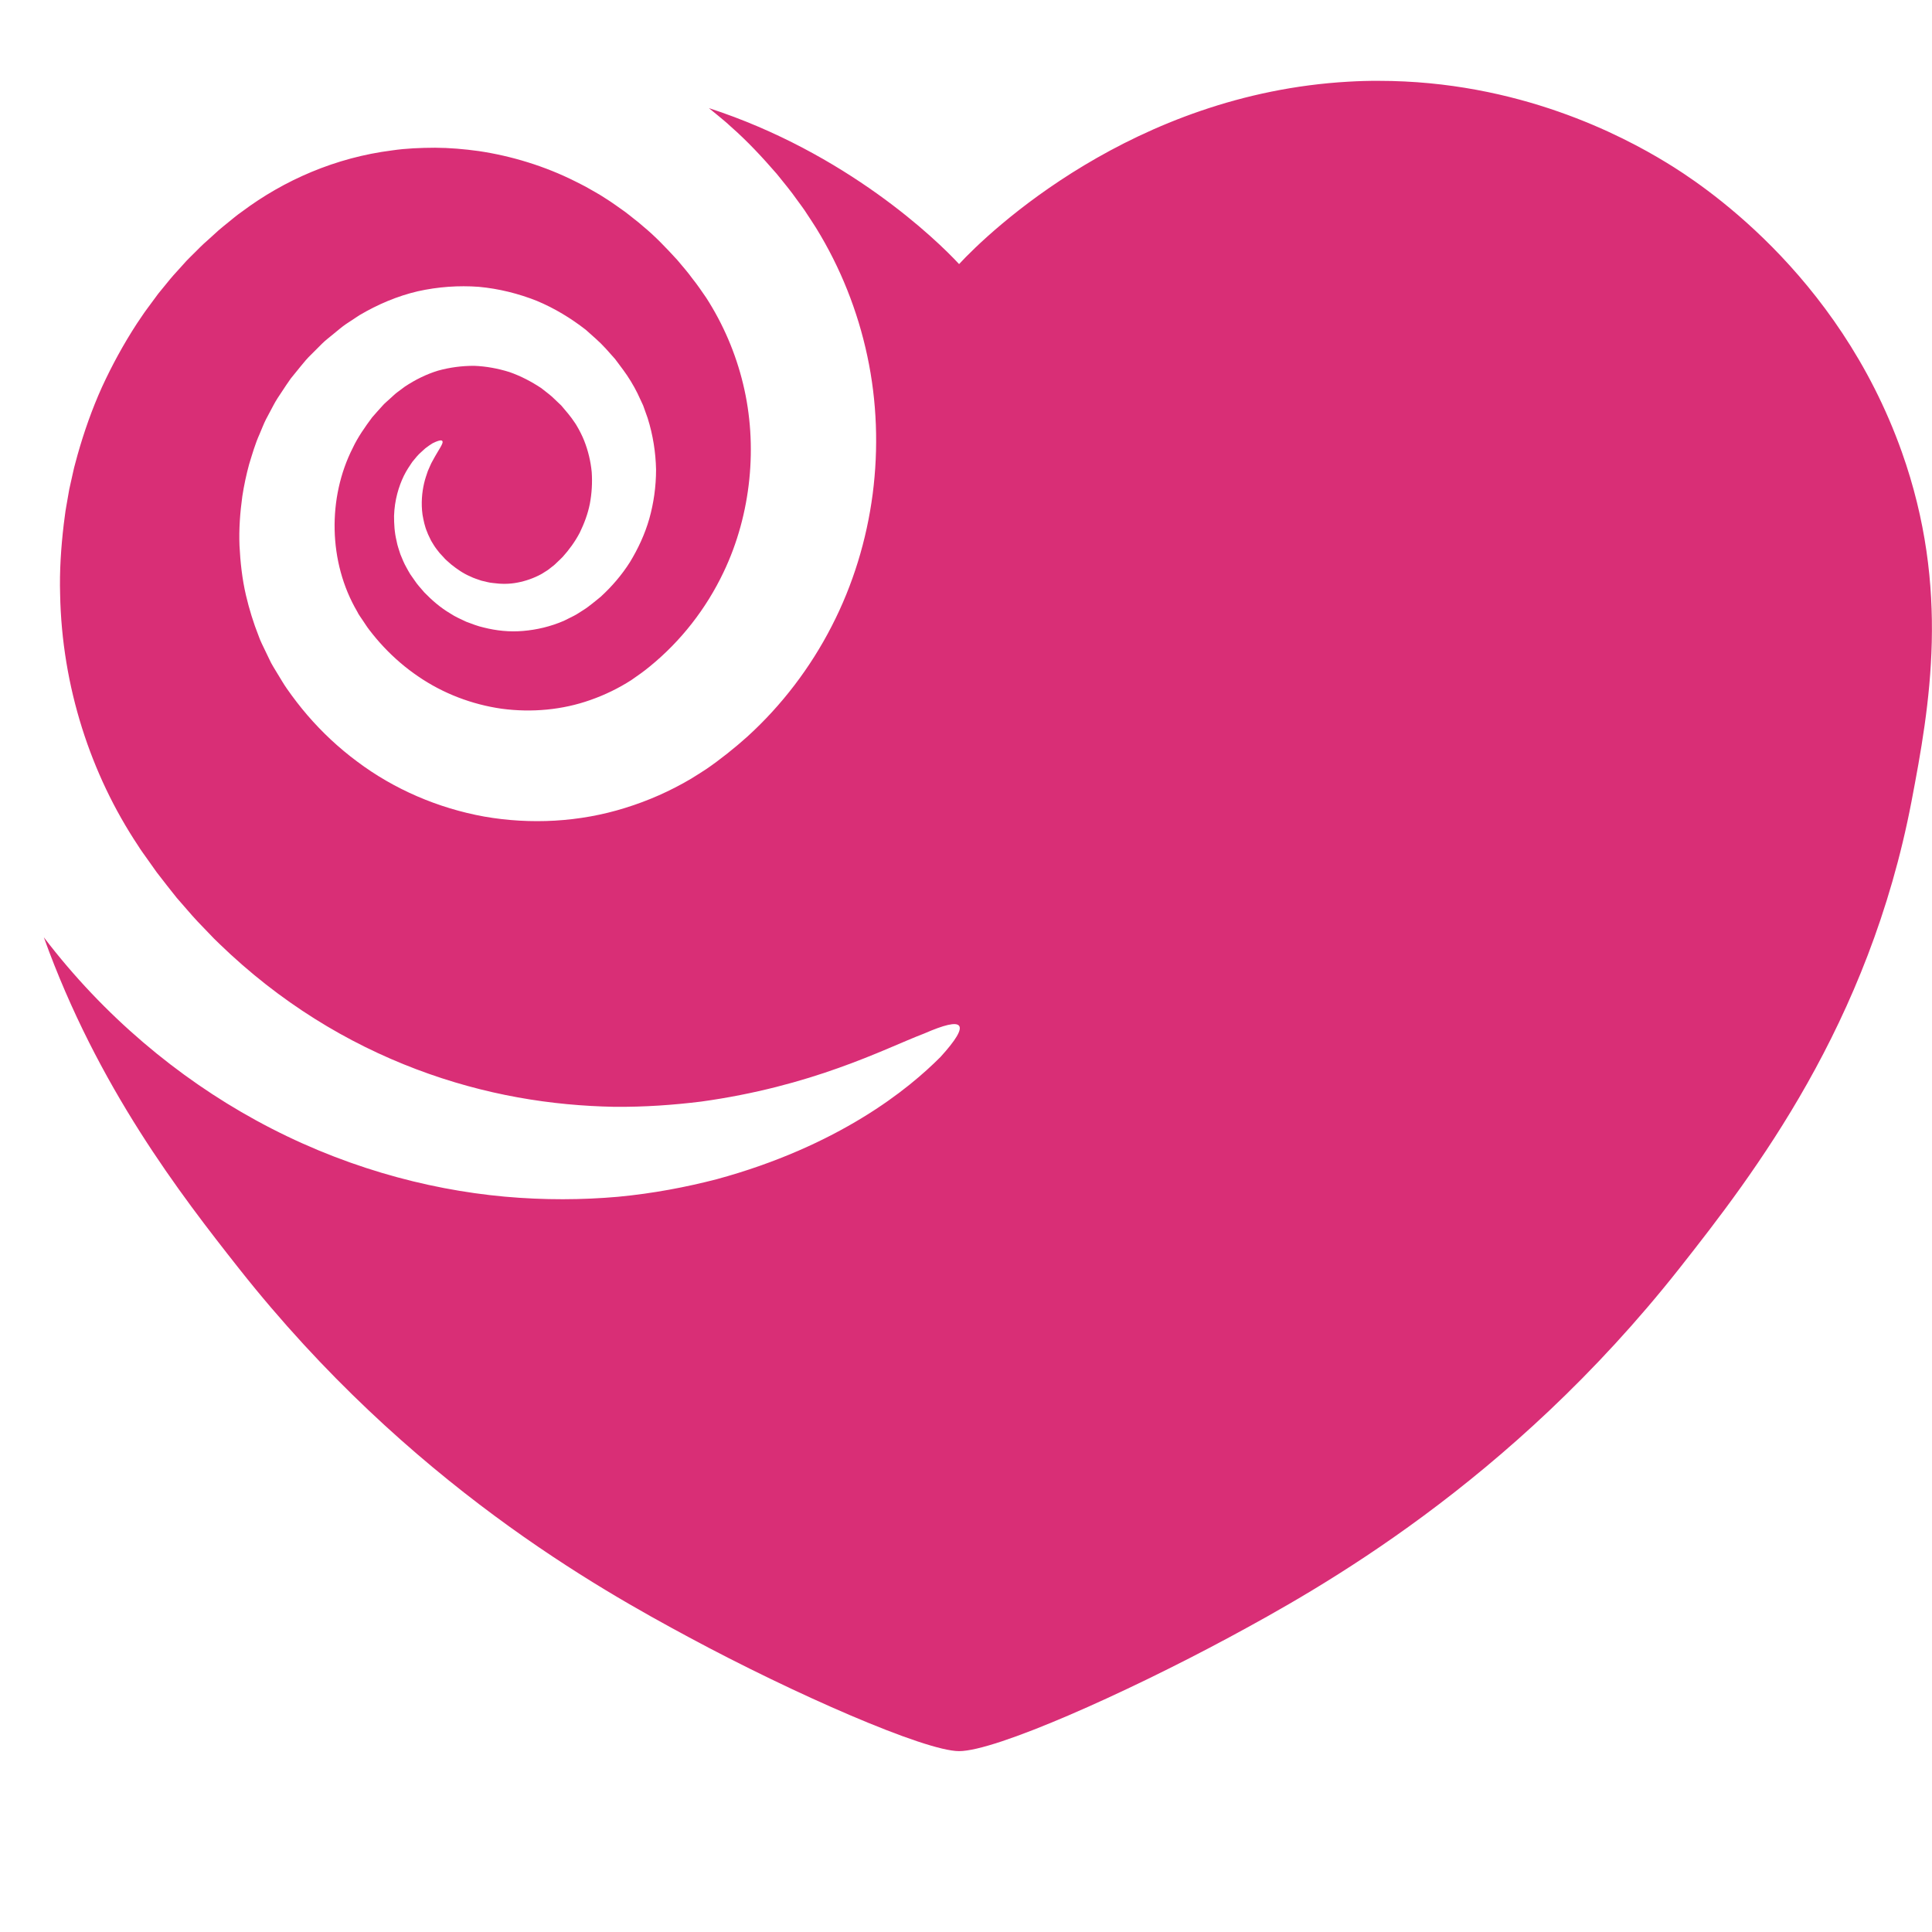 <?xml version="1.0" encoding="utf-8"?>
<!-- Generator: Adobe Illustrator 26.2.1, SVG Export Plug-In . SVG Version: 6.00 Build 0)  -->
<svg version="1.1" id="Layer_1" xmlns="http://www.w3.org/2000/svg" xmlns:xlink="http://www.w3.org/1999/xlink" x="0px" y="0px"
	 viewBox="0 0 26 26" style="enable-background:new 0 0 26 26;" xml:space="preserve">
<path style="fill-rule:evenodd;clip-rule:evenodd;fill:#D92E76;" d="M18.149,1.099c-2.903,0.164-4.842,2.022-5.242,2.455l0,0
	c-0.306-0.331-1.515-1.497-3.367-2.099l0,0c0.042,0.034,0.084,0.069,0.126,0.103l0,0c0.057,0.047,0.114,0.094,0.168,0.145l0,0
	c0.223,0.195,0.426,0.414,0.621,0.639l0,0c0.093,0.116,0.189,0.23,0.274,0.352l0,0c0.044,0.061,0.089,0.118,0.13,0.184l0,0
	c0.042,0.064,0.085,0.128,0.126,0.194l0,0c0.324,0.526,0.558,1.112,0.687,1.72l0,0c0.13,0.608,0.152,1.239,0.072,1.857l0,0
	c-0.081,0.617-0.265,1.223-0.552,1.779l0,0c-0.285,0.556-0.671,1.063-1.132,1.483l0,0c-0.164,0.148-0.373,0.315-0.555,0.439l0,0
	c-0.068,0.044-0.136,0.088-0.205,0.13l0,0c-0.279,0.165-0.577,0.297-0.885,0.392C7.8,11.065,7.14,11.098,6.516,10.989
	c-0.624-0.113-1.215-0.369-1.709-0.74l0,0c-0.248-0.184-0.473-0.395-0.67-0.624l0,0C4.038,9.51,3.947,9.391,3.861,9.268l0,0
	C3.818,9.207,3.778,9.137,3.738,9.072l0,0c-0.039-0.067-0.083-0.13-0.114-0.201l0,0c-0.033-0.07-0.067-0.139-0.1-0.208l0,0
	c-0.017-0.034-0.031-0.07-0.044-0.106l0,0C3.41,8.381,3.353,8.194,3.31,8.011l0,0C3.259,7.794,3.234,7.564,3.223,7.342l0,0
	C3.214,7.122,3.231,6.896,3.261,6.679l0,0C3.282,6.54,3.315,6.386,3.352,6.25l0,0c0.043-0.139,0.082-0.278,0.142-0.41l0,0
	c0.029-0.066,0.053-0.134,0.086-0.198l0,0c0.034-0.063,0.067-0.127,0.101-0.19l0,0C3.714,5.389,3.754,5.329,3.794,5.27l0,0
	c0.039-0.059,0.078-0.119,0.119-0.176l0,0c0.045-0.055,0.089-0.11,0.134-0.165l0,0c0.039-0.049,0.094-0.114,0.14-0.157l0,0
	c0.05-0.05,0.099-0.099,0.148-0.148l0,0c0.049-0.049,0.106-0.09,0.159-0.135l0,0C4.549,4.445,4.599,4.4,4.658,4.36l0,0
	c0.06-0.04,0.12-0.079,0.179-0.118l0,0C5.084,4.096,5.348,3.984,5.622,3.92c0.274-0.061,0.552-0.08,0.822-0.06
	c0.271,0.025,0.532,0.091,0.776,0.187c0.243,0.101,0.464,0.236,0.663,0.391l0,0C7.93,4.479,7.977,4.521,8.023,4.563l0,0
	c0.09,0.079,0.175,0.179,0.254,0.268l0,0C8.314,4.88,8.35,4.928,8.386,4.977l0,0c0.07,0.094,0.14,0.209,0.192,0.314l0,0
	C8.604,5.346,8.63,5.401,8.655,5.456l0,0c0.02,0.057,0.041,0.114,0.061,0.171l0,0C8.788,5.856,8.824,6.09,8.829,6.319l0,0
	c0,0.229-0.032,0.452-0.091,0.662l0,0c-0.06,0.21-0.152,0.405-0.26,0.583l0,0C8.366,7.741,8.231,7.896,8.085,8.03l0,0
	C8.047,8.063,8.008,8.092,7.97,8.123l0,0c-0.038,0.03-0.076,0.06-0.12,0.087l0,0C7.807,8.236,7.767,8.266,7.722,8.288
	C7.678,8.31,7.634,8.332,7.59,8.354C7.41,8.432,7.222,8.476,7.039,8.491C6.856,8.507,6.677,8.487,6.511,8.445
	C6.428,8.427,6.35,8.395,6.274,8.367C6.199,8.331,6.125,8.3,6.06,8.256l0,0C5.924,8.176,5.81,8.075,5.71,7.972l0,0
	C5.664,7.917,5.615,7.867,5.578,7.809l0,0C5.558,7.781,5.539,7.753,5.52,7.726l0,0C5.502,7.697,5.486,7.667,5.47,7.638l0,0
	c-0.032-0.055-0.058-0.12-0.082-0.179l0,0C5.369,7.398,5.347,7.34,5.337,7.28l0,0C5.308,7.163,5.303,7.048,5.303,6.942l0,0
	c0.007-0.214,0.063-0.396,0.132-0.539l0,0C5.47,6.332,5.511,6.271,5.548,6.217l0,0c0.042-0.052,0.079-0.098,0.12-0.133l0,0
	c0.019-0.018,0.037-0.035,0.055-0.05l0,0C5.742,6.02,5.76,6.007,5.776,5.995l0,0c0.017-0.011,0.032-0.021,0.046-0.03l0,0
	c0.015-0.008,0.029-0.014,0.041-0.019c0.05-0.021,0.079-0.025,0.089-0.012l0,0c0.023,0.029-0.046,0.11-0.131,0.269l0,0
	c-0.023,0.038-0.04,0.086-0.063,0.135l0,0C5.741,6.389,5.721,6.443,5.707,6.505l0,0C5.679,6.627,5.665,6.771,5.686,6.926l0,0
	c0.014,0.077,0.029,0.157,0.063,0.235l0,0C5.762,7.2,5.785,7.238,5.802,7.277l0,0c0.011,0.019,0.023,0.038,0.034,0.056l0,0
	c0.023,0.038,0.052,0.074,0.08,0.109l0,0C5.932,7.46,5.949,7.478,5.966,7.496l0,0c0.03,0.038,0.071,0.067,0.107,0.101l0,0
	C6.15,7.658,6.234,7.718,6.33,7.758c0.046,0.024,0.098,0.038,0.147,0.056c0.052,0.011,0.103,0.028,0.158,0.032
	c0.107,0.015,0.219,0.016,0.33-0.006c0.11-0.021,0.219-0.059,0.322-0.115c0.025-0.016,0.05-0.031,0.075-0.047l0,0
	c0.025-0.015,0.047-0.037,0.071-0.054l0,0c0.024-0.016,0.047-0.04,0.07-0.062l0,0c0.023-0.023,0.048-0.044,0.07-0.068l0,0
	C7.66,7.397,7.739,7.289,7.802,7.169l0,0c0.059-0.122,0.109-0.252,0.136-0.39l0,0C7.964,6.64,7.973,6.497,7.963,6.352l0,0
	C7.949,6.208,7.915,6.065,7.861,5.929l0,0C7.836,5.866,7.799,5.792,7.763,5.732l0,0C7.754,5.716,7.744,5.7,7.733,5.685l0,0
	c-0.052-0.08-0.117-0.154-0.179-0.227l0,0C7.525,5.43,7.496,5.403,7.467,5.375l0,0C7.413,5.319,7.345,5.273,7.284,5.223l0,0
	C7.151,5.135,7.008,5.06,6.856,5.007C6.702,4.959,6.542,4.929,6.379,4.923c-0.163,0-0.326,0.021-0.484,0.065
	C5.737,5.036,5.587,5.111,5.447,5.204l0,0C5.414,5.229,5.38,5.255,5.345,5.28l0,0C5.311,5.305,5.278,5.34,5.244,5.369l0,0
	c-0.033,0.032-0.07,0.059-0.099,0.094l0,0C5.112,5.5,5.039,5.58,5.008,5.617l0,0c-0.092,0.123-0.195,0.27-0.26,0.41l0,0
	C4.408,6.694,4.416,7.564,4.807,8.23l0,0c0.02,0.044,0.051,0.081,0.077,0.122l0,0c0.028,0.04,0.051,0.08,0.083,0.121l0,0
	c0.062,0.081,0.128,0.16,0.198,0.234l0,0c0.14,0.149,0.295,0.282,0.463,0.396l0,0c0.335,0.23,0.724,0.378,1.125,0.435
	c0.401,0.053,0.815,0.017,1.196-0.119c0.191-0.067,0.374-0.156,0.546-0.266l0,0C8.57,9.101,8.671,9.031,8.742,8.971l0,0
	c0.421-0.342,0.762-0.78,0.995-1.27l0,0c0.188-0.393,0.303-0.82,0.347-1.251l0,0C10.128,6.018,10.101,5.581,10,5.166l0,0
	C9.9,4.751,9.73,4.358,9.504,4.007l0,0C9.45,3.928,9.378,3.823,9.318,3.749l0,0C9.254,3.66,9.182,3.58,9.113,3.497l0,0
	c-0.146-0.159-0.293-0.315-0.457-0.45l0,0C8.616,3.011,8.575,2.978,8.533,2.946l0,0C8.491,2.913,8.451,2.879,8.408,2.848l0,0
	c-0.086-0.06-0.17-0.123-0.259-0.178l0,0C8.063,2.612,7.97,2.564,7.881,2.512C7.835,2.487,7.788,2.465,7.742,2.441
	c-0.41-0.206-0.858-0.342-1.299-0.408C6.246,2.006,6.05,1.989,5.855,1.988C5.66,1.989,5.466,1.996,5.277,2.024
	c-0.76,0.096-1.454,0.4-2.019,0.823l0,0C3.186,2.896,3.115,2.958,3.045,3.014l0,0C3.01,3.043,2.974,3.071,2.94,3.101l0,0
	c-0.034,0.03-0.067,0.06-0.1,0.091l0,0c-0.033,0.03-0.066,0.06-0.099,0.089l0,0C2.708,3.31,2.678,3.343,2.646,3.374l0,0
	C2.584,3.437,2.519,3.496,2.463,3.562l0,0C2.406,3.628,2.345,3.689,2.29,3.756l0,0C2.236,3.822,2.182,3.888,2.129,3.953l0,0
	c-0.05,0.068-0.1,0.135-0.149,0.202l0,0C1.93,4.221,1.887,4.291,1.84,4.358l0,0C1.662,4.632,1.506,4.918,1.371,5.212l0,0
	c-0.133,0.295-0.24,0.6-0.327,0.908l0,0C1.025,6.197,1,6.273,0.984,6.352l0,0C0.967,6.43,0.95,6.508,0.932,6.585l0,0
	C0.918,6.664,0.905,6.742,0.891,6.82l0,0C0.876,6.898,0.87,6.977,0.858,7.055l0,0C0.821,7.369,0.8,7.683,0.809,7.994l0,0
	c0.023,1.247,0.413,2.43,1.049,3.386l0,0c0.037,0.061,0.083,0.121,0.124,0.18l0,0c0.043,0.06,0.085,0.12,0.127,0.179l0,0
	c0.088,0.116,0.179,0.229,0.268,0.342l0,0c0.096,0.107,0.186,0.218,0.283,0.321l0,0c0.049,0.051,0.098,0.102,0.147,0.153l0,0
	c0.048,0.051,0.097,0.102,0.148,0.149l0,0c0.402,0.389,0.833,0.725,1.279,1.005l0,0c0.893,0.562,1.841,0.898,2.734,1.059
	c0.447,0.081,0.882,0.119,1.295,0.127c0.413,0.004,0.804-0.025,1.17-0.07c0.729-0.1,1.352-0.274,1.852-0.453
	c0.502-0.178,0.881-0.36,1.154-0.464c0.266-0.116,0.428-0.156,0.468-0.103l0,0c0.04,0.052-0.045,0.194-0.251,0.42l0,0
	c-0.214,0.214-0.552,0.513-1.05,0.816l0,0c-0.496,0.303-1.151,0.609-1.963,0.829c-0.406,0.105-0.85,0.191-1.328,0.236
	c-0.478,0.042-0.989,0.046-1.523-0.002c-1.067-0.097-2.232-0.415-3.352-1.03c-1.042-0.571-2.041-1.398-2.85-2.46l0,0
	c0.725,2.019,1.84,3.461,2.625,4.456l0,0c2.289,2.9,4.87,4.325,6.053,4.962c1.418,0.764,3.179,1.534,3.639,1.534
	c0.491,0,2.221-0.77,3.64-1.534c1.182-0.638,3.764-2.063,6.053-4.962l0,0c1.005-1.274,2.55-3.279,3.125-6.289l0,0
	c0.244-1.28,0.525-2.854-0.132-4.701l0,0c-0.864-2.426-2.73-3.626-3.166-3.891l0,0c-0.596-0.364-1.992-1.101-3.873-1.101
	C18.422,1.087,18.287,1.091,18.149,1.099L18.149,1.099z"/>
</svg>
